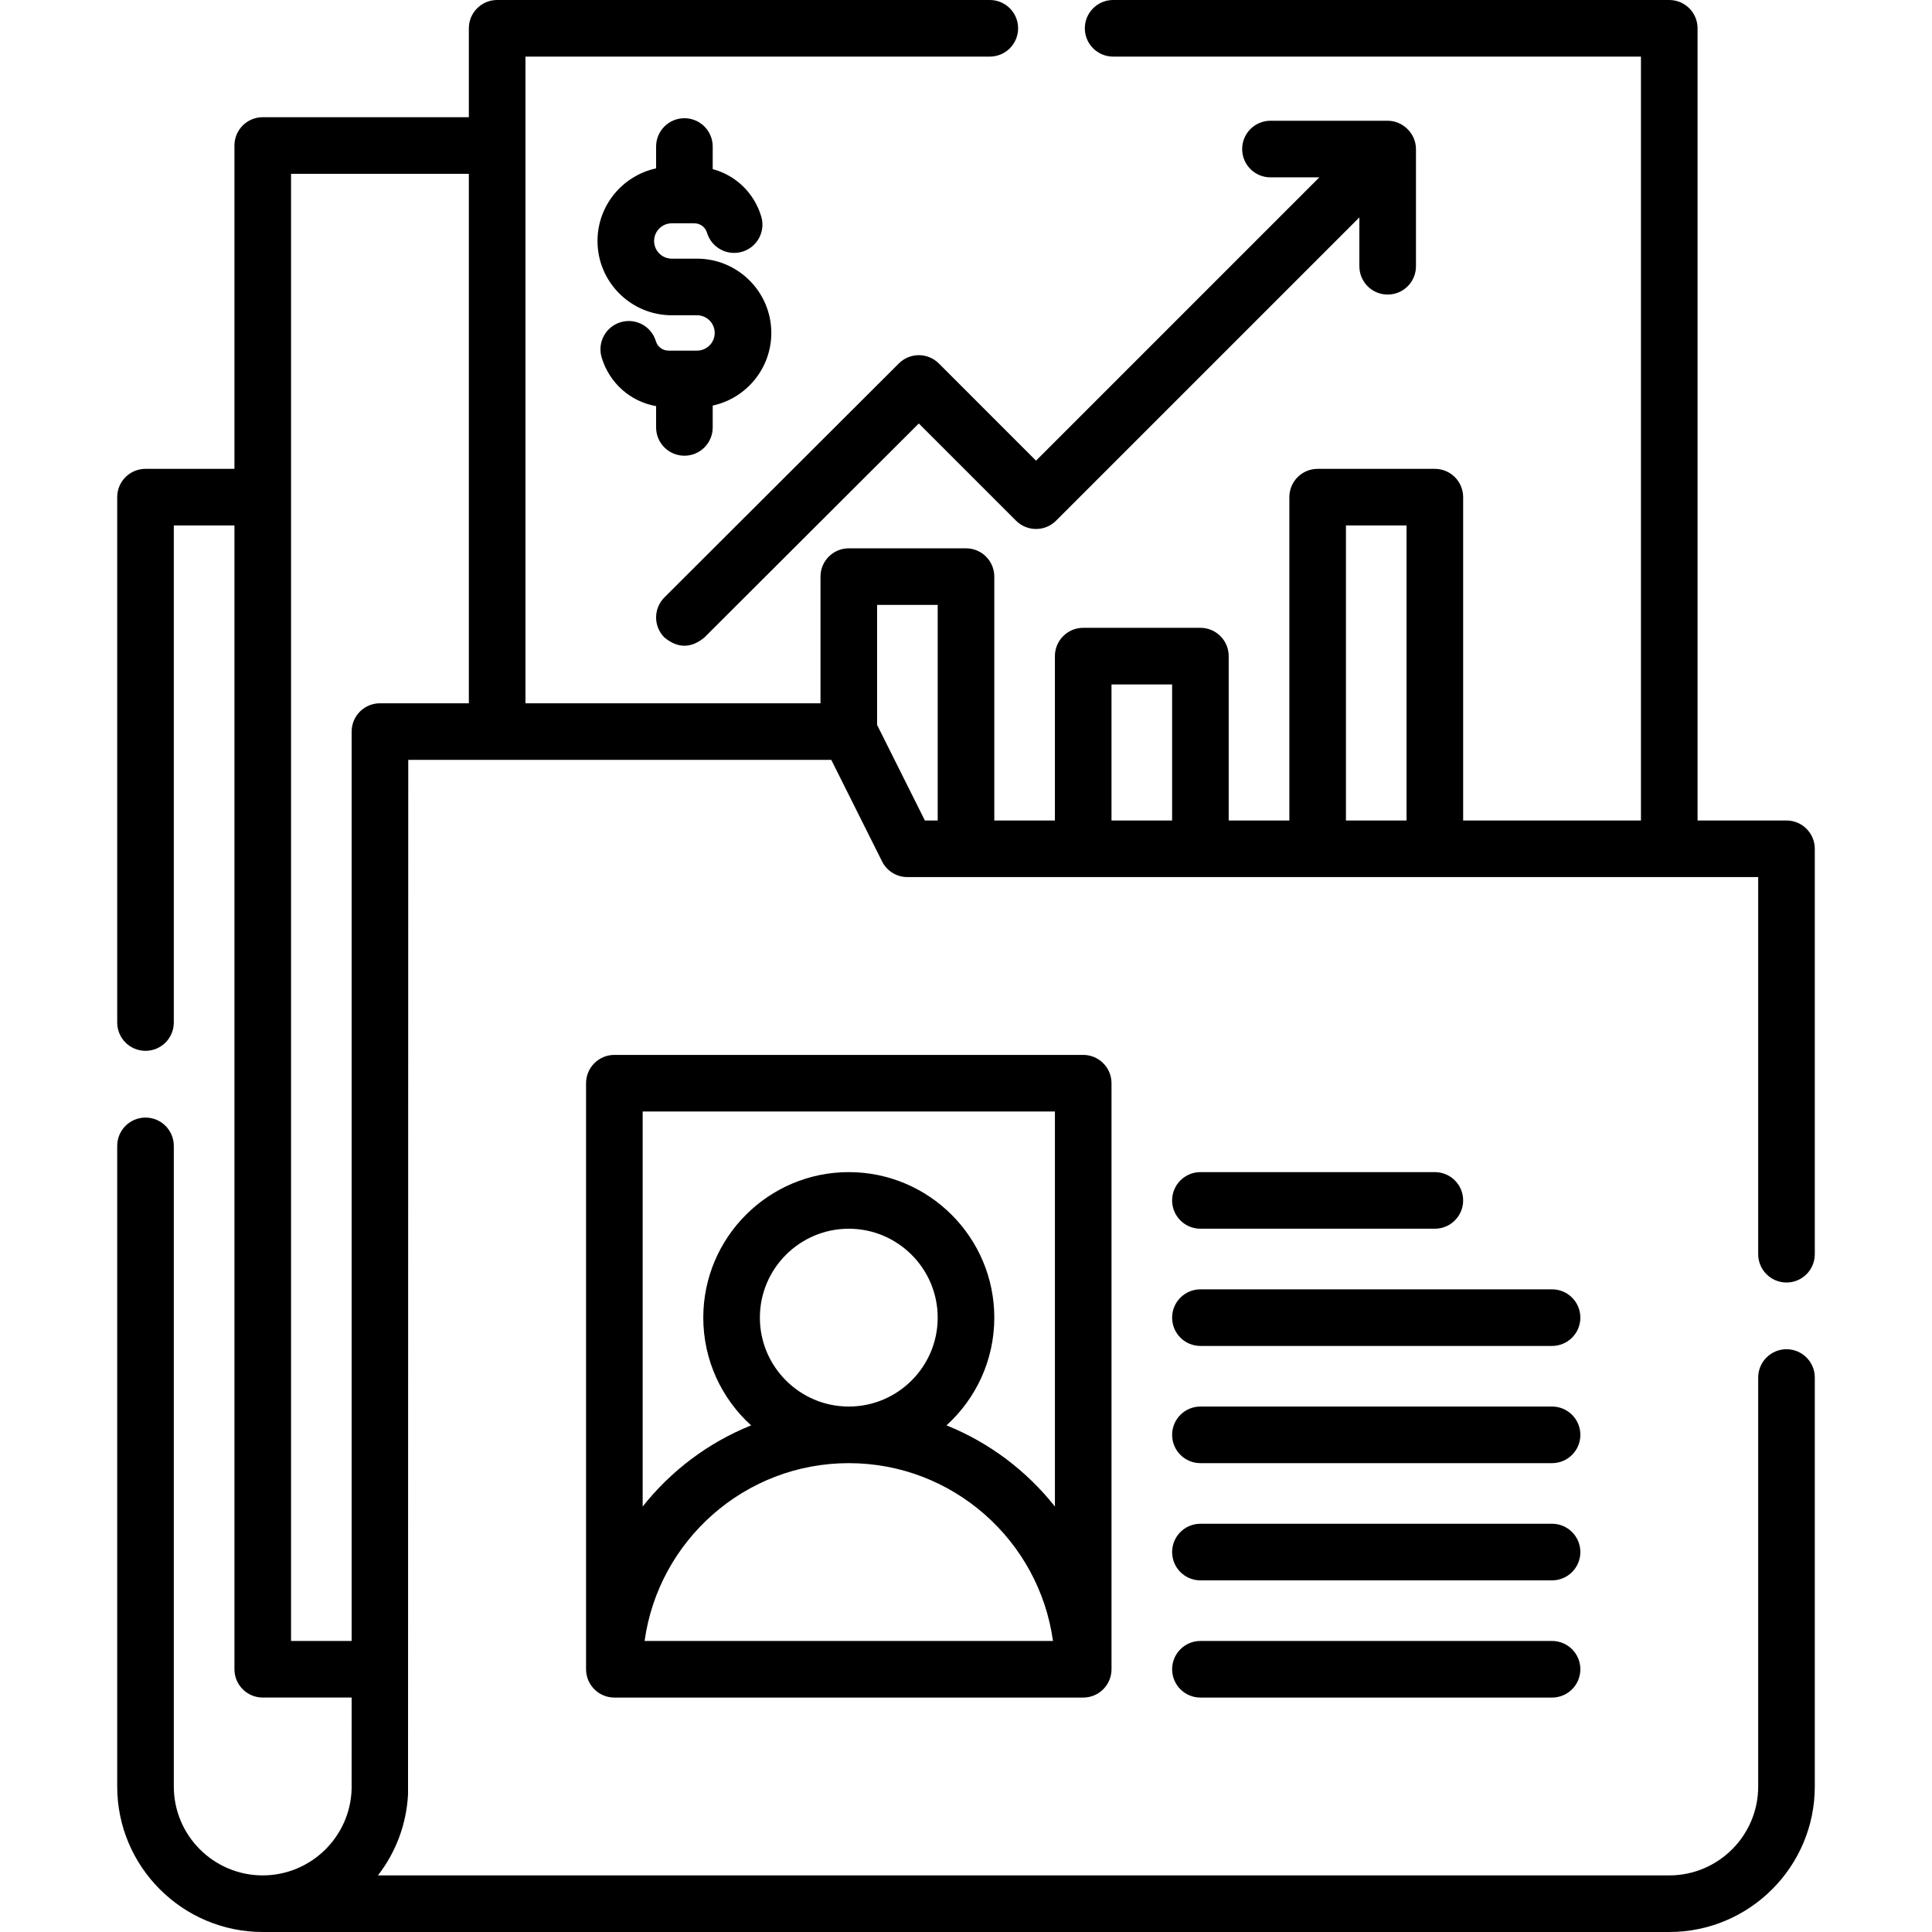 <svg id="Capa_1" enable-background="new 0 0 512 512" height="512" viewBox="0 0 512 512" width="512" xmlns="http://www.w3.org/2000/svg"><g><path d="m473.44 339.88c4.143 0 7.5-3.357 7.5-7.5v-107.44c0-4.143-3.357-7.5-7.5-7.5h-23.57v-209.94c0-4.143-3.357-7.5-7.5-7.5h-147.38c-4.143 0-7.5 3.357-7.5 7.5s3.357 7.5 7.5 7.5h139.88v202.44h-47.12v-85.69c0-4.143-3.357-7.5-7.5-7.5h-31.06c-4.143 0-7.5 3.357-7.5 7.5v85.69h-16.07v-43.56c0-4.143-3.357-7.5-7.5-7.5h-31.06c-4.143 0-7.5 3.357-7.5 7.5v43.561h-16.06v-64.631c0-4.143-3.357-7.5-7.5-7.5h-31.06c-4.143 0-7.5 3.357-7.5 7.5v33.57h-78.19v-171.38h123.06c4.143 0 7.5-3.357 7.5-7.5s-3.357-7.5-7.5-7.5h-130.56c-4.143 0-7.5 3.357-7.5 7.5v23.56h-54.62c-4.143 0-7.5 3.357-7.5 7.5v85.69h-23.57c-4.143 0-7.5 3.357-7.5 7.5v139.23c0 4.143 3.357 7.5 7.5 7.5s7.5-3.357 7.5-7.5v-131.73h16.07v303.12c0 4.143 3.357 7.5 7.5 7.5h23.56s-.008 24.188-.008 24.194c-.333 12.745-10.843 22.936-23.552 22.936-12.997 0-23.57-10.568-23.57-23.56v-169.77c0-4.143-3.357-7.5-7.5-7.5s-7.5 3.357-7.5 7.5v169.77c0 21.262 17.303 38.56 38.57 38.56h372.74c21.268 0 38.57-17.298 38.57-38.56v-108.38c0-4.143-3.357-7.5-7.5-7.5s-7.5 3.357-7.5 7.5v108.38c0 12.991-10.573 23.56-23.57 23.56h-342.211c4.79-6.179 7.561-13.613 7.976-21.484l.055-274.136h112.114l13.457 26.914c1.271 2.541 3.867 4.146 6.708 4.146h225.471v99.939c0 4.143 3.358 7.501 7.5 7.501zm-116.75-200.63h16.06v78.19h-16.06zm-62.13 42.13h16.061v36.061h-16.061zm-193.87 5c-4.143 0-7.5 3.357-7.5 7.5v240.99h-16.06v-388.81h47.12v140.32zm131.75 5.73v-31.8h16.06v57.131h-3.395z"/><path d="m162.813 279.562c-4.143 0-7.5 3.357-7.5 7.5v155.311c0 4.143 3.357 7.5 7.5 7.5h124.249c4.143 0 7.5-3.357 7.5-7.5v-155.311c0-4.143-3.357-7.5-7.5-7.5zm8.013 155.311c3.667-26.584 26.536-47.124 54.111-47.124 27.576 0 50.445 20.54 54.112 47.124zm30.55-85.686c0-12.992 10.569-23.562 23.562-23.562s23.562 10.57 23.562 23.562-10.57 23.562-23.562 23.562-23.562-10.57-23.562-23.562zm49.453 28.553c7.779-7.06 12.671-17.246 12.671-28.554 0-21.264-17.299-38.562-38.562-38.562s-38.562 17.299-38.562 38.562c0 11.308 4.892 21.494 12.671 28.554-11.36 4.567-21.247 12.046-28.733 21.508v-104.686h109.249v104.686c-7.486-9.461-17.374-16.941-28.734-21.508z"/><path d="m318.125 325.624h62.124c4.143 0 7.5-3.357 7.5-7.5s-3.357-7.5-7.5-7.5h-62.124c-4.143 0-7.5 3.357-7.5 7.5s3.357 7.5 7.5 7.5z"/><path d="m411.312 341.687h-93.187c-4.143 0-7.5 3.357-7.5 7.5s3.357 7.5 7.5 7.5h93.187c4.143 0 7.5-3.357 7.5-7.5s-3.358-7.5-7.5-7.5z"/><path d="m411.312 372.749h-93.187c-4.143 0-7.5 3.357-7.5 7.5s3.357 7.5 7.5 7.5h93.187c4.143 0 7.5-3.357 7.5-7.5s-3.358-7.5-7.5-7.5z"/><path d="m411.312 434.873h-93.187c-4.143 0-7.5 3.357-7.5 7.5s3.357 7.5 7.5 7.5h93.187c4.143 0 7.5-3.357 7.5-7.5s-3.358-7.5-7.5-7.5z"/><path d="m411.312 403.812h-93.187c-4.143 0-7.5 3.357-7.5 7.5s3.357 7.5 7.5 7.5h93.187c4.143 0 7.5-3.357 7.5-7.5s-3.358-7.5-7.5-7.5z"/><path d="m181.375 120.769c4.143 0 7.5-3.357 7.5-7.5v-5.79c8.867-1.912 15.531-9.813 15.531-19.244 0-10.854-8.83-19.685-19.685-19.685h-6.693c-2.583 0-4.685-2.102-4.685-4.685s2.102-4.685 4.685-4.685h5.979c1.562 0 2.912 1.005 3.361 2.501 1.19 3.967 5.375 6.219 9.34 5.027 3.967-1.19 6.218-5.372 5.027-9.34-1.885-6.281-6.786-10.92-12.861-12.551v-5.987c0-4.143-3.357-7.5-7.5-7.5s-7.5 3.357-7.5 7.5v5.79c-8.867 1.912-15.531 9.813-15.531 19.244 0 10.854 8.83 19.685 19.685 19.685h6.693c2.583 0 4.685 2.102 4.685 4.685s-2.102 4.685-4.685 4.685h-7.549c-1.562 0-2.912-1.005-3.361-2.501-1.19-3.966-5.367-6.218-9.34-5.027-3.967 1.19-6.218 5.372-5.027 9.34 2.045 6.813 7.638 11.694 14.431 12.899v5.638c0 4.143 3.357 7.501 7.5 7.501z"/><path d="m248.802 96.321c-2.926-2.926-7.671-2.929-10.601-.005l-62.124 62.005c-2.932 2.927-2.937 7.675-.011 10.606 3.534 2.933 7.069 2.936 10.606.011l56.821-56.712 25.765 25.764c2.928 2.928 7.677 2.928 10.606 0l80.383-80.383v12.955c0 4.143 3.357 7.5 7.5 7.5s7.5-3.357 7.5-7.5v-31.041c.015-4.054-3.403-7.521-7.5-7.521h-31.062c-4.143 0-7.5 3.357-7.5 7.5s3.357 7.5 7.5 7.5h12.954l-75.079 75.08z"/></g></svg>